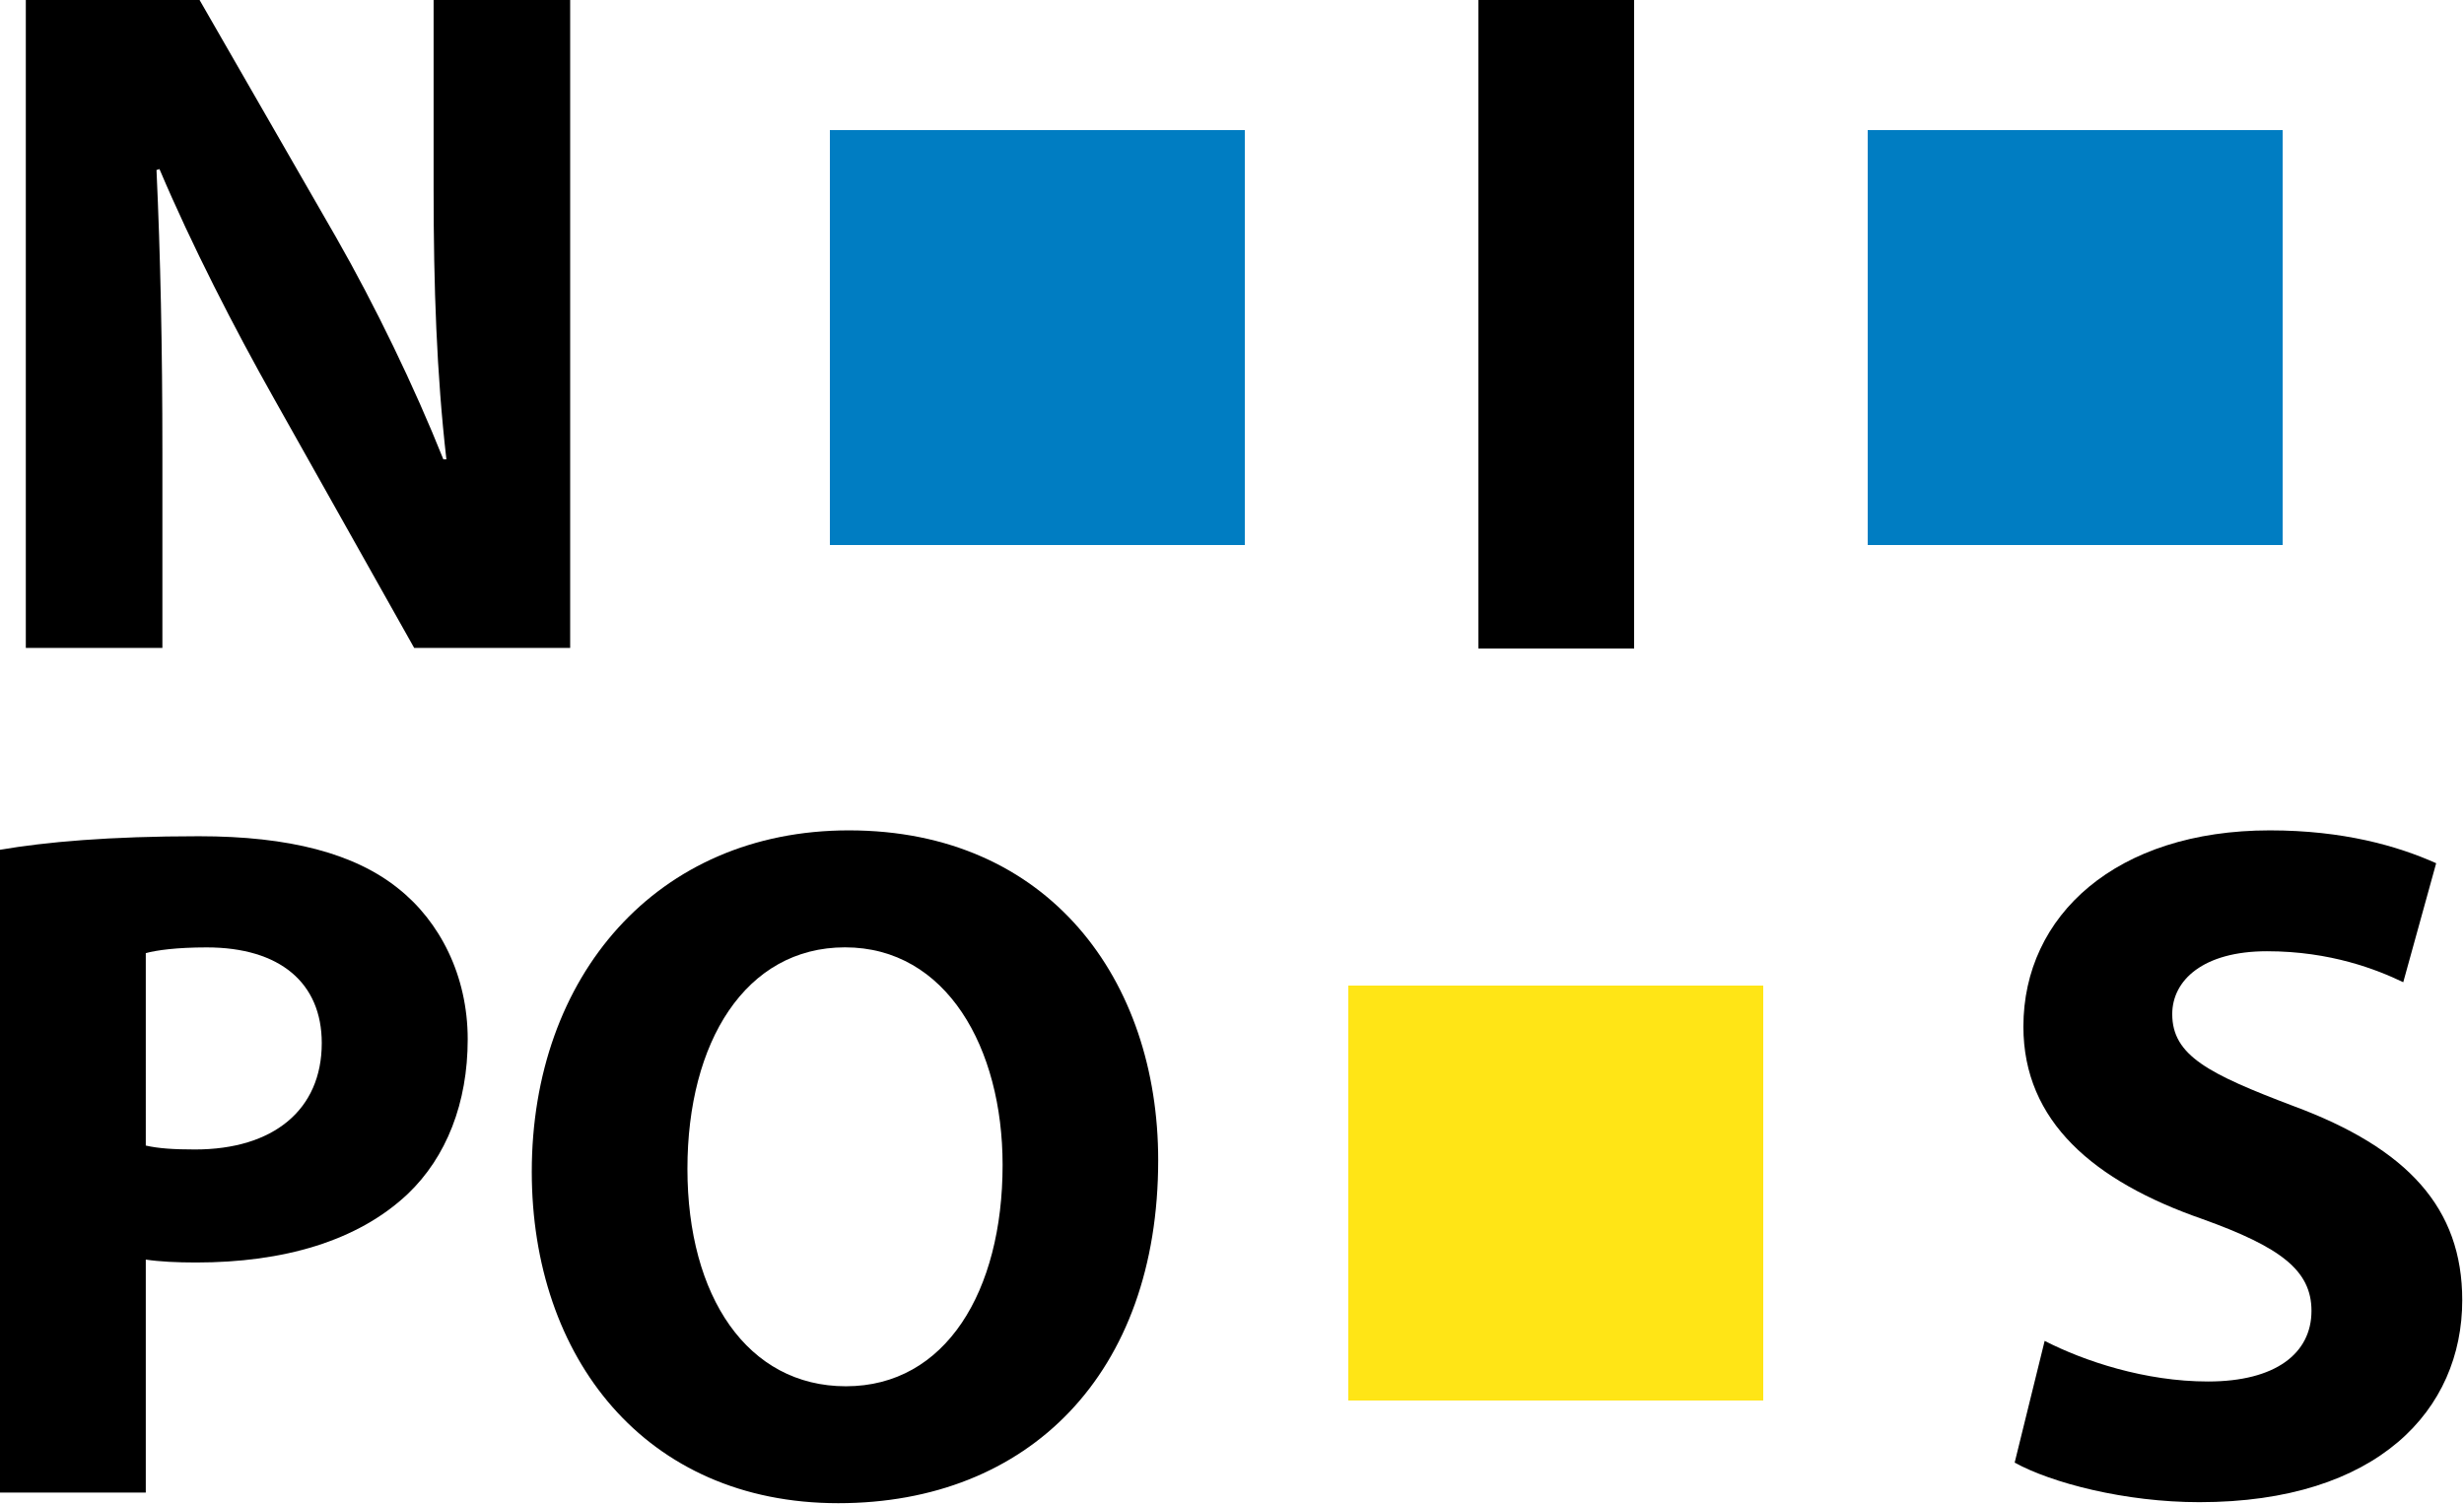 <?xml version="1.0" encoding="UTF-8" standalone="no"?>
<svg
   xmlns:dc="http://purl.org/dc/elements/1.1/"
   xmlns:cc="http://creativecommons.org/ns#"
   xmlns:rdf="http://www.w3.org/1999/02/22-rdf-syntax-ns#"
   xmlns:svg="http://www.w3.org/2000/svg"
   xmlns="http://www.w3.org/2000/svg"
   xmlns:sodipodi="http://sodipodi.sourceforge.net/DTD/sodipodi-0.dtd"
   xmlns:inkscape="http://www.inkscape.org/namespaces/inkscape"
   version="1.1"
   id="Vrstva_1"
   x="0px"
   y="0px"
   width="95"
   height="58"
   viewBox="0 0 95 58"
   enable-background="new 0 0 204.094 133.229"
   xml:space="preserve"
   sodipodi:docname="Logo_NIPOS-UA.svg"
   inkscape:version="0.92.3 (2405546, 2018-03-11)">
   <sodipodi:namedview
   pagecolor="#ffffff"
   bordercolor="#666666"
   borderopacity="1"
   objecttolerance="10"
   gridtolerance="10"
   guidetolerance="10"
   inkscape:pageopacity="0"
   inkscape:pageshadow="2"
   inkscape:window-width="2560"
   inkscape:window-height="1377"
   id="namedview15"
   showgrid="false"
   fit-margin-top="0"
   fit-margin-left="0"
   fit-margin-right="0"
   fit-margin-bottom="0"
   inkscape:zoom="11.583063"
   inkscape:cx="25.920861"
   inkscape:cy="24.733679"
   inkscape:window-x="-8"
   inkscape:window-y="-8"
   inkscape:window-maximized="1"
   inkscape:current-layer="Vrstva_1" />
   <defs
   id="defs27" />
   <namedview
   pagecolor="#ffffff"
   bordercolor="#666666"
   borderopacity="1"
   objecttolerance="10"
   gridtolerance="10"
   guidetolerance="10"
   inkscape:pageopacity="0"
   inkscape:pageshadow="2"
   inkscape:window-width="1920"
   inkscape:window-height="1137"
   id="namedview25"
   showgrid="false"
   fit-margin-top="0"
   fit-margin-left="0"
   fit-margin-right="0"
   fit-margin-bottom="0"
   inkscape:zoom="3.5427721"
   inkscape:cx="126.86328"
   inkscape:cy="28.618919"
   inkscape:window-x="-8"
   inkscape:window-y="-8"
   inkscape:window-maximized="1"
   inkscape:current-layer="Vrstva_1" />
   <rect
   style="fill:#007dc2;stroke-width:0.533;image-rendering:crisp-edges;shape-rendering:crispEdges;fill-opacity:1"
   shape-rendering="crispEdges"
   id="rect2"
   height="16"
   width="16"
   y="5"
   x="32" />
   <rect
   style="fill:#007dc2;stroke-width:0.533;image-rendering:crisp-edges;shape-rendering:crispEdges;fill-opacity:1"
   shape-rendering="crispEdges"
   id="rect4"
   height="16"
   width="16"
   y="5"
   x="72" />
   <rect
   style="fill:#ffe516;stroke-width:0.533;image-rendering:crisp-edges;shape-rendering:crispEdges;fill-opacity:1"
   shape-rendering="crispEdges"
   id="rect6"
   height="16"
   width="16"
   y="38"
   x="52" />
   <g
   id="g10"
   transform="matrix(0.542,0,0,0.534,-7.32,-6.917)">
      <path
   inkscape:connector-curvature="0"
   shape-rendering="geometricPrecision"
   id="path8"
   d="M 15.342,59.732 V 12.945 h 12.355 l 9.718,17.147 c 2.773,4.927 5.552,10.75 7.629,16.028 H 45.26 C 44.563,39.944 44.35,33.628 44.35,26.619 V 12.945 h 9.714 V 59.732 H 42.967 L 32.969,41.68 C 30.194,36.686 27.137,30.646 24.85,25.161 l -0.212,0.068 c 0.28,6.177 0.419,12.772 0.419,20.407 v 14.096 z" />
   </g>
   <rect
   id="rect12"
   height="25"
   width="6"
   y="0"
   x="57"
   style="stroke-width:.549"
   shape-rendering="crispEdges" />
   <g
   id="g20"
   transform="matrix(0.537,0,0,0.537,-7.336,-6.636)">
      <path
   inkscape:connector-curvature="0"
   shape-rendering="geometricPrecision"
   id="path14"
   d="m 24.128,94.607 c 0.905,0.209 2.01,0.281 3.536,0.281 5.628,0 9.099,-2.848 9.099,-7.639 0,-4.307 -2.988,-6.869 -8.261,-6.869 -2.151,0 -3.611,0.2 -4.374,0.412 z M 13.652,73.372 c 3.26,-0.558 7.84,-0.974 14.288,-0.974 6.529,0 11.184,1.245 14.304,3.744 2.987,2.359 4.998,6.253 4.998,10.835 0,4.574 -1.53,8.459 -4.304,11.103 -3.608,3.405 -8.952,4.923 -15.193,4.923 -1.395,0 -2.644,-0.063 -3.617,-0.209 v 16.729 H 13.652 Z" />
      <path
   inkscape:connector-curvature="0"
   shape-rendering="geometricPrecision"
   id="path16"
   d="m 63.016,96.273 c 0,9.16 4.308,15.617 11.381,15.617 7.152,0 11.248,-6.805 11.248,-15.893 0,-8.395 -4.024,-15.621 -11.315,-15.621 -7.147,10e-4 -11.314,6.802 -11.314,15.897 m 33.8,-0.62 c 0,15.332 -9.3,24.632 -22.971,24.632 -13.882,0 -22.004,-10.473 -22.004,-23.8 0,-14.021 8.953,-24.508 22.766,-24.508 14.367,10e-4 22.209,10.758 22.209,23.676"
   style="shape-rendering:geometricPrecision" />
      <path
   inkscape:connector-curvature="0"
   shape-rendering="geometricPrecision"
   id="path18"
   d="m 160.462,108.631 c 2.842,1.457 7.216,2.916 11.729,2.916 4.855,0 7.428,-2.02 7.428,-5.072 0,-2.912 -2.222,-4.577 -7.844,-6.597 -7.779,-2.706 -12.84,-7 -12.84,-13.811 0,-7.978 6.659,-14.09 17.698,-14.09 5.274,0 9.164,1.118 11.938,2.359 l -2.363,8.544 c -1.873,-0.901 -5.205,-2.224 -9.783,-2.224 -4.581,0 -6.803,2.082 -6.803,4.515 0,2.983 2.638,4.297 8.673,6.588 8.266,3.057 12.148,7.358 12.148,13.95 0,7.852 -6.038,14.503 -18.877,14.503 -5.347,0 -10.617,-1.386 -13.258,-2.84 z"
   style="shape-rendering:geometricPrecision" />
   </g>
</svg>